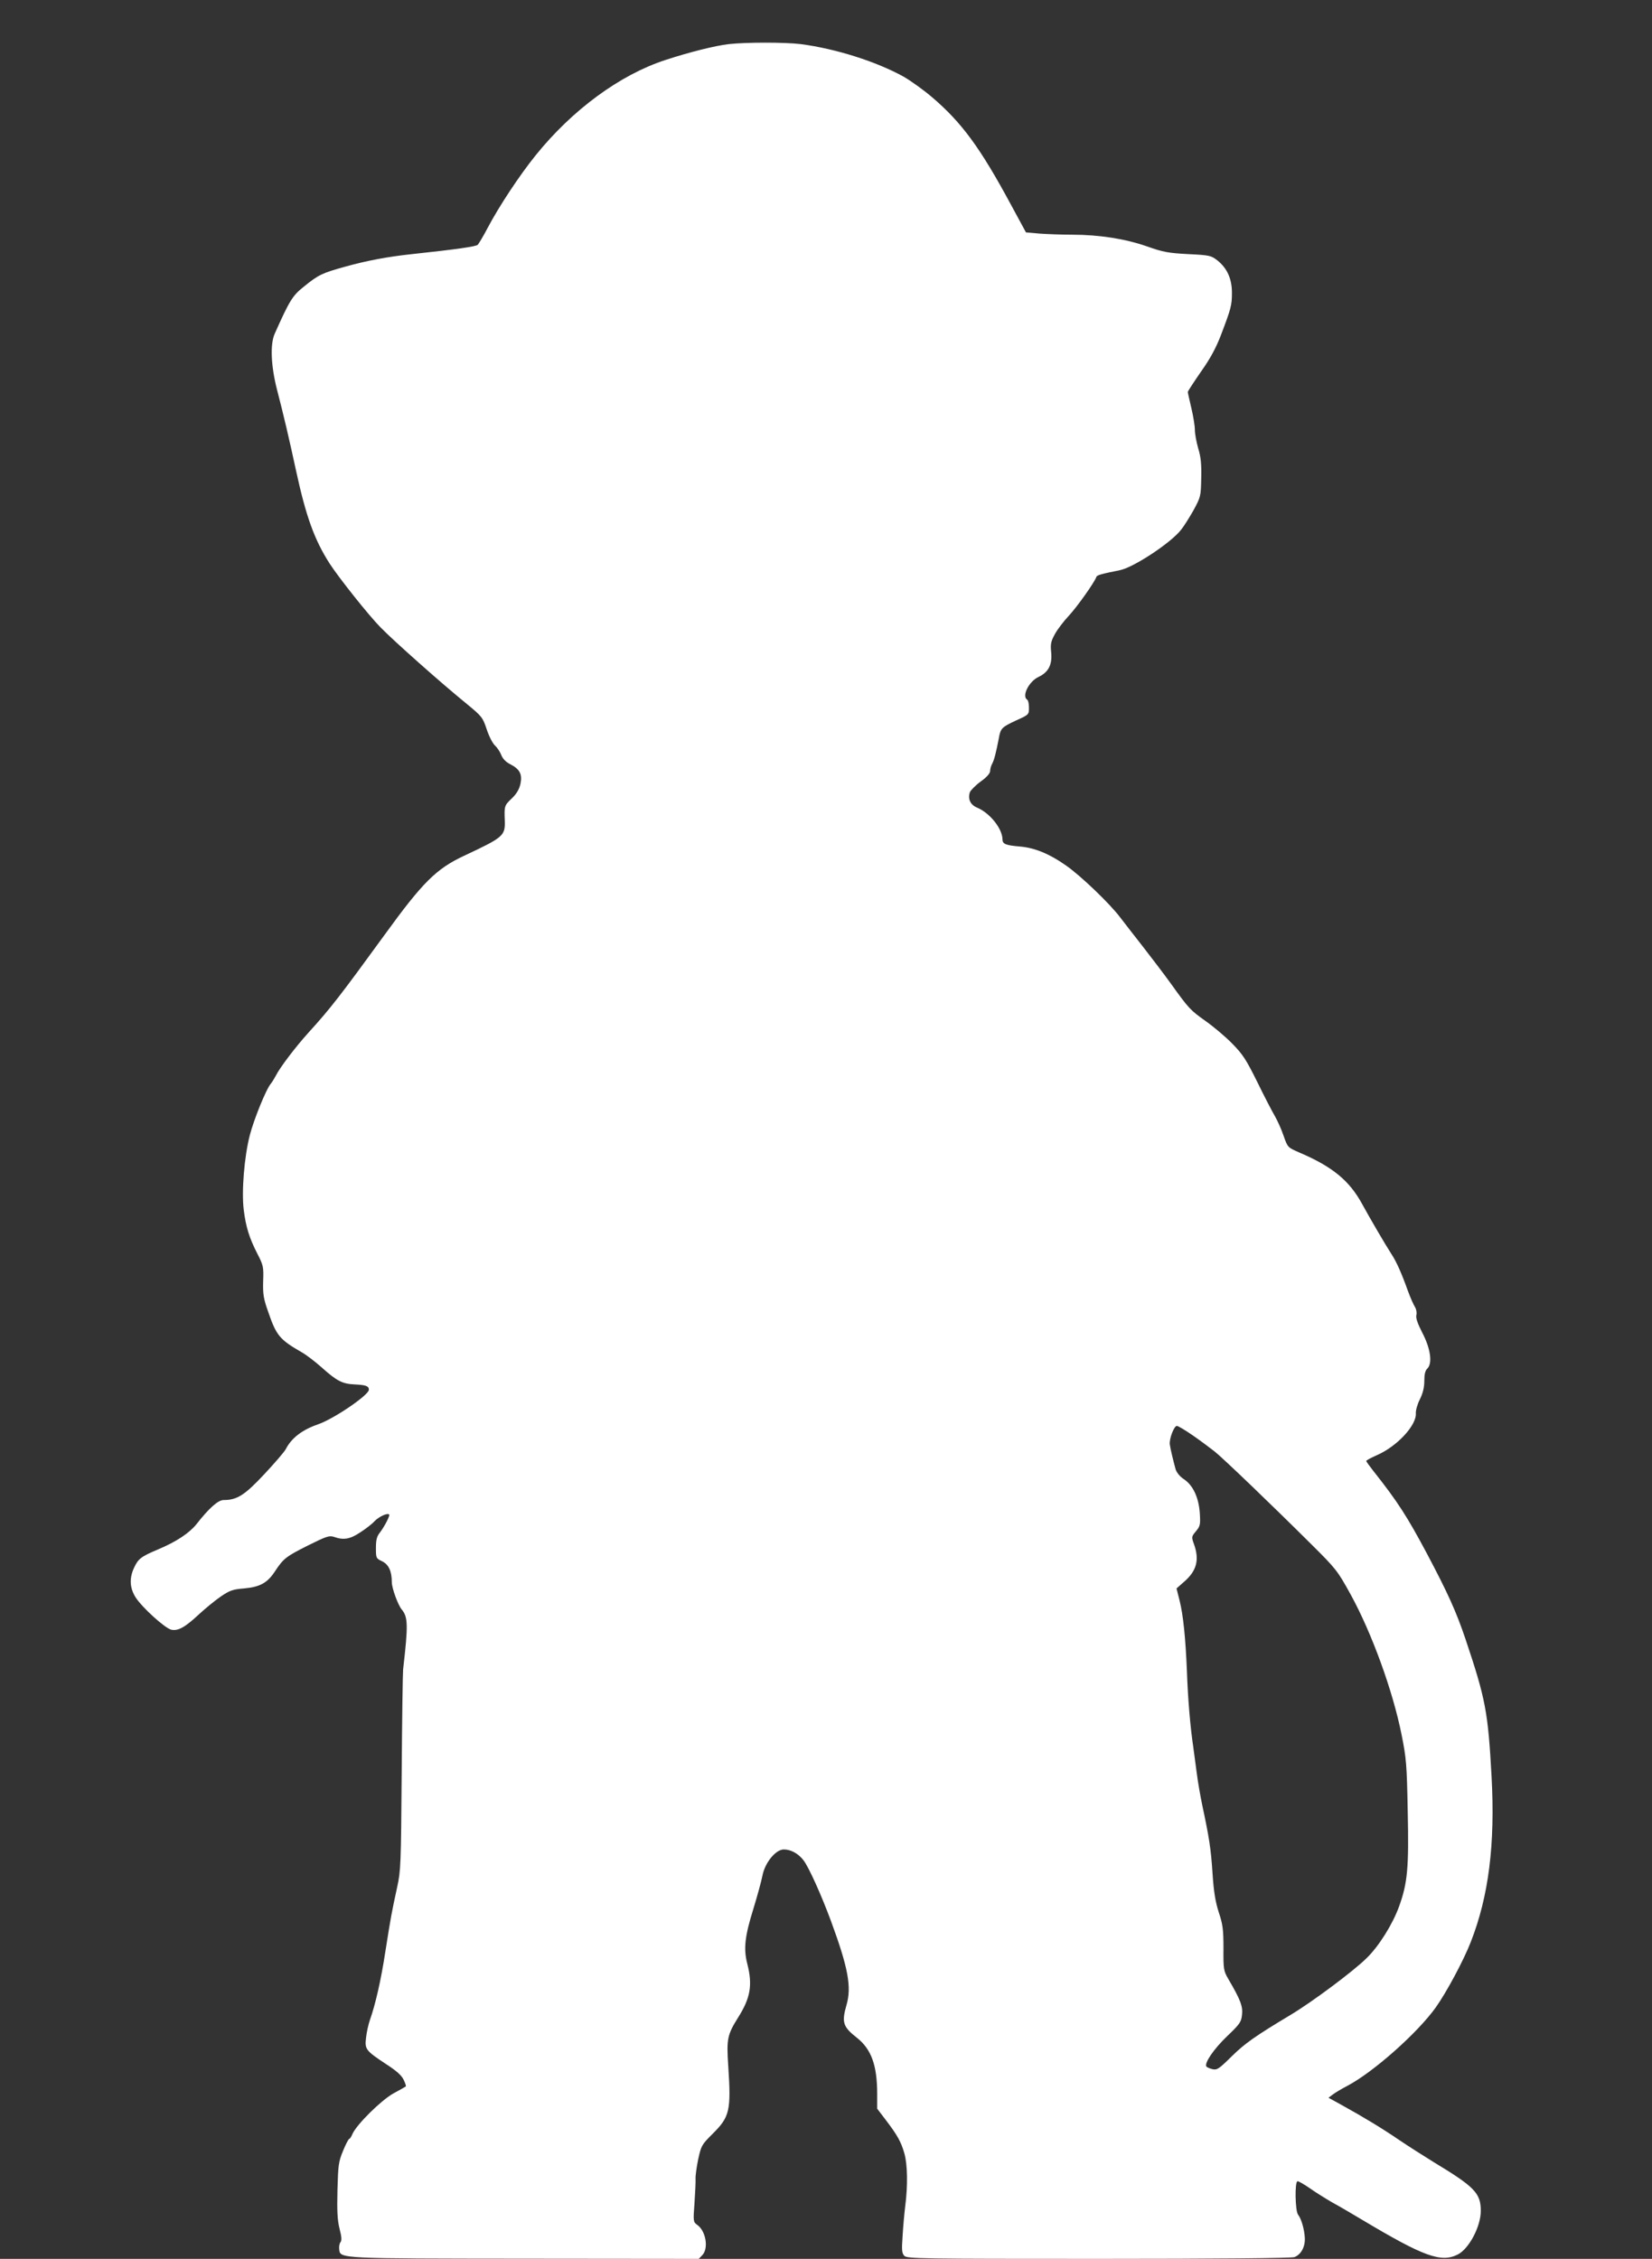 <?xml version="1.0" standalone="no"?>
<!DOCTYPE svg PUBLIC "-//W3C//DTD SVG 20010904//EN"
 "http://www.w3.org/TR/2001/REC-SVG-20010904/DTD/svg10.dtd">
<svg version="1.0" xmlns="http://www.w3.org/2000/svg"
 width="936pt" height="1280pt" viewBox="0 0 936 1280"
 preserveAspectRatio="xMidYMid meet">
<rect x="0" y="0" width="936" height="1280" fill="#333333" stroke="none"/>
<g transform="translate(0,1280) scale(0.1,-0.1)"
fill="#ffffff" stroke="none">
<path d="M4129 12550 c-78 -9 -225 -46 -359 -90 -258 -84 -528 -283 -735 -540
-92 -114 -209 -291 -274 -415 -23 -44 -48 -85 -54 -92 -11 -10 -112 -25 -382
-54 -128 -14 -243 -35 -369 -70 -130 -36 -152 -46 -234 -113 -65 -51 -82 -80
-166 -268 -26 -59 -21 -183 14 -318 36 -138 69 -279 108 -460 56 -258 104
-390 190 -524 51 -79 220 -292 288 -361 75 -77 345 -317 489 -434 86 -71 90
-76 113 -145 13 -39 34 -80 47 -91 12 -11 28 -35 35 -53 8 -21 26 -40 50 -52
55 -28 70 -57 59 -111 -7 -31 -21 -56 -49 -83 -43 -41 -43 -43 -40 -126 3 -86
-8 -95 -230 -199 -158 -74 -234 -149 -450 -447 -251 -345 -308 -419 -431 -554
-75 -83 -163 -199 -186 -245 -9 -16 -21 -37 -28 -45 -27 -31 -97 -204 -120
-294 -31 -121 -47 -317 -34 -422 12 -95 30 -156 77 -248 34 -66 36 -74 33
-156 -2 -75 2 -99 29 -175 46 -134 65 -156 190 -228 25 -14 76 -53 113 -86 86
-77 117 -93 188 -96 62 -3 79 -9 79 -30 0 -30 -198 -165 -288 -196 -90 -31
-151 -78 -183 -141 -8 -15 -62 -78 -121 -141 -112 -120 -155 -147 -231 -147
-31 0 -82 -45 -154 -137 -40 -50 -115 -100 -218 -143 -97 -41 -112 -53 -136
-105 -27 -59 -24 -113 9 -166 37 -58 167 -176 203 -184 38 -8 78 14 158 89 36
33 92 79 123 100 50 34 68 40 130 45 90 8 132 31 174 94 50 76 63 86 188 149
107 53 121 58 149 49 53 -19 90 -13 147 25 30 19 68 48 83 65 26 26 72 47 82
37 6 -6 -27 -69 -53 -103 -17 -21 -22 -41 -22 -87 0 -57 1 -59 35 -75 37 -18
55 -56 55 -119 0 -33 35 -129 56 -154 36 -43 37 -89 8 -340 -2 -19 -6 -282 -8
-585 -4 -521 -5 -555 -26 -650 -31 -142 -36 -170 -66 -360 -25 -165 -57 -304
-89 -394 -8 -24 -18 -68 -21 -98 -8 -65 -2 -73 113 -149 59 -38 88 -64 100
-89 9 -19 15 -36 12 -38 -2 -2 -34 -20 -71 -40 -69 -39 -206 -174 -231 -229
-6 -16 -15 -28 -18 -28 -4 0 -20 -30 -35 -67 -26 -63 -28 -80 -32 -224 -3
-121 0 -171 12 -219 12 -46 13 -66 5 -76 -6 -7 -9 -25 -7 -41 6 -52 -1 -51
1060 -52 l977 -1 21 22 c36 39 19 137 -30 171 -22 16 -23 19 -15 124 4 59 7
121 6 138 -1 16 6 66 15 110 17 77 20 82 80 142 99 98 107 131 90 389 -10 149
-5 174 55 270 71 112 84 185 53 306 -22 86 -14 156 35 313 22 72 45 156 51
187 14 73 75 148 121 148 41 0 83 -24 112 -62 31 -41 102 -200 155 -343 98
-266 118 -375 88 -477 -28 -98 -20 -123 59 -185 82 -65 115 -156 115 -319 l0
-83 48 -63 c67 -88 87 -124 106 -190 18 -63 20 -183 5 -298 -5 -41 -12 -118
-15 -170 -6 -82 -4 -98 10 -113 16 -16 93 -17 1101 -17 665 0 1093 4 1109 10
37 14 61 57 59 107 -2 49 -20 111 -38 133 -17 20 -20 190 -3 190 7 0 39 -19
71 -41 32 -23 89 -58 125 -79 37 -20 112 -64 167 -97 353 -211 450 -246 545
-198 64 33 130 159 130 247 0 100 -35 136 -265 275 -60 37 -151 95 -201 129
-91 62 -194 125 -328 199 l-69 38 24 18 c13 10 51 33 84 50 149 79 398 301
500 444 61 86 157 265 198 370 102 260 139 555 118 939 -20 366 -34 439 -147
776 -54 160 -101 263 -220 488 -112 210 -166 294 -303 467 -22 28 -40 53 -40
56 -1 4 27 18 60 33 115 50 226 170 221 238 -1 16 9 52 23 79 17 35 25 67 25
104 0 38 5 59 18 71 29 30 17 114 -30 203 -27 53 -37 83 -33 99 3 14 0 33 -8
46 -8 12 -26 53 -40 91 -36 101 -65 165 -91 205 -38 59 -121 201 -167 285 -73
135 -169 214 -359 295 -64 28 -64 28 -87 93 -12 36 -35 87 -50 113 -16 27 -61
114 -100 194 -62 125 -81 155 -141 216 -39 40 -107 97 -151 128 -87 62 -95 70
-196 211 -38 53 -110 147 -158 209 -48 61 -106 136 -129 166 -59 79 -226 239
-310 297 -94 66 -177 99 -258 106 -82 7 -100 14 -100 41 -1 61 -72 150 -145
180 -37 16 -52 48 -40 86 4 11 31 39 61 61 35 25 54 47 54 60 0 11 5 30 12 42
11 21 21 60 37 142 10 58 16 64 97 102 74 33 74 34 74 73 0 21 -4 42 -10 45
-32 20 9 103 64 129 57 27 78 69 72 138 -5 48 -2 63 21 105 14 26 50 73 79
104 46 49 146 190 156 220 3 10 29 17 133 38 77 15 288 154 346 228 16 19 47
69 71 111 41 76 42 79 44 182 2 80 -2 120 -17 169 -10 35 -19 82 -19 105 0 22
-9 78 -20 124 -11 46 -20 87 -20 91 0 4 34 56 74 114 54 76 86 136 114 209 57
150 62 168 62 239 0 79 -27 139 -82 183 -36 28 -44 30 -165 36 -112 6 -142 11
-235 44 -123 43 -271 66 -423 66 -55 0 -137 3 -181 6 l-81 7 -84 155 c-175
325 -280 468 -449 612 -48 41 -121 93 -161 116 -154 85 -383 158 -582 184 -89
11 -309 11 -408 0z m2631 -7885 c43 -30 98 -71 122 -90 49 -39 328 -307 547
-525 141 -140 149 -150 224 -286 119 -217 238 -543 288 -793 27 -134 30 -170
35 -436 7 -317 -1 -406 -49 -538 -37 -102 -115 -226 -184 -293 -76 -75 -311
-250 -430 -321 -200 -120 -260 -162 -335 -236 -72 -71 -82 -78 -109 -72 -16 4
-31 11 -34 15 -12 20 42 99 117 171 73 70 81 81 85 122 6 47 -9 86 -77 202
-27 47 -29 54 -28 175 0 108 -4 136 -27 205 -19 60 -28 114 -35 220 -9 139
-19 202 -58 385 -11 52 -25 133 -31 180 -6 47 -15 114 -20 150 -17 112 -31
280 -36 430 -8 190 -21 319 -42 402 l-17 67 42 37 c72 62 89 124 57 214 -15
41 -14 43 11 73 24 29 26 37 22 102 -6 89 -38 158 -90 193 -22 14 -41 37 -47
56 -12 43 -30 117 -33 141 -4 32 24 105 40 105 7 0 49 -25 92 -55z"/>
</g>
</svg>
